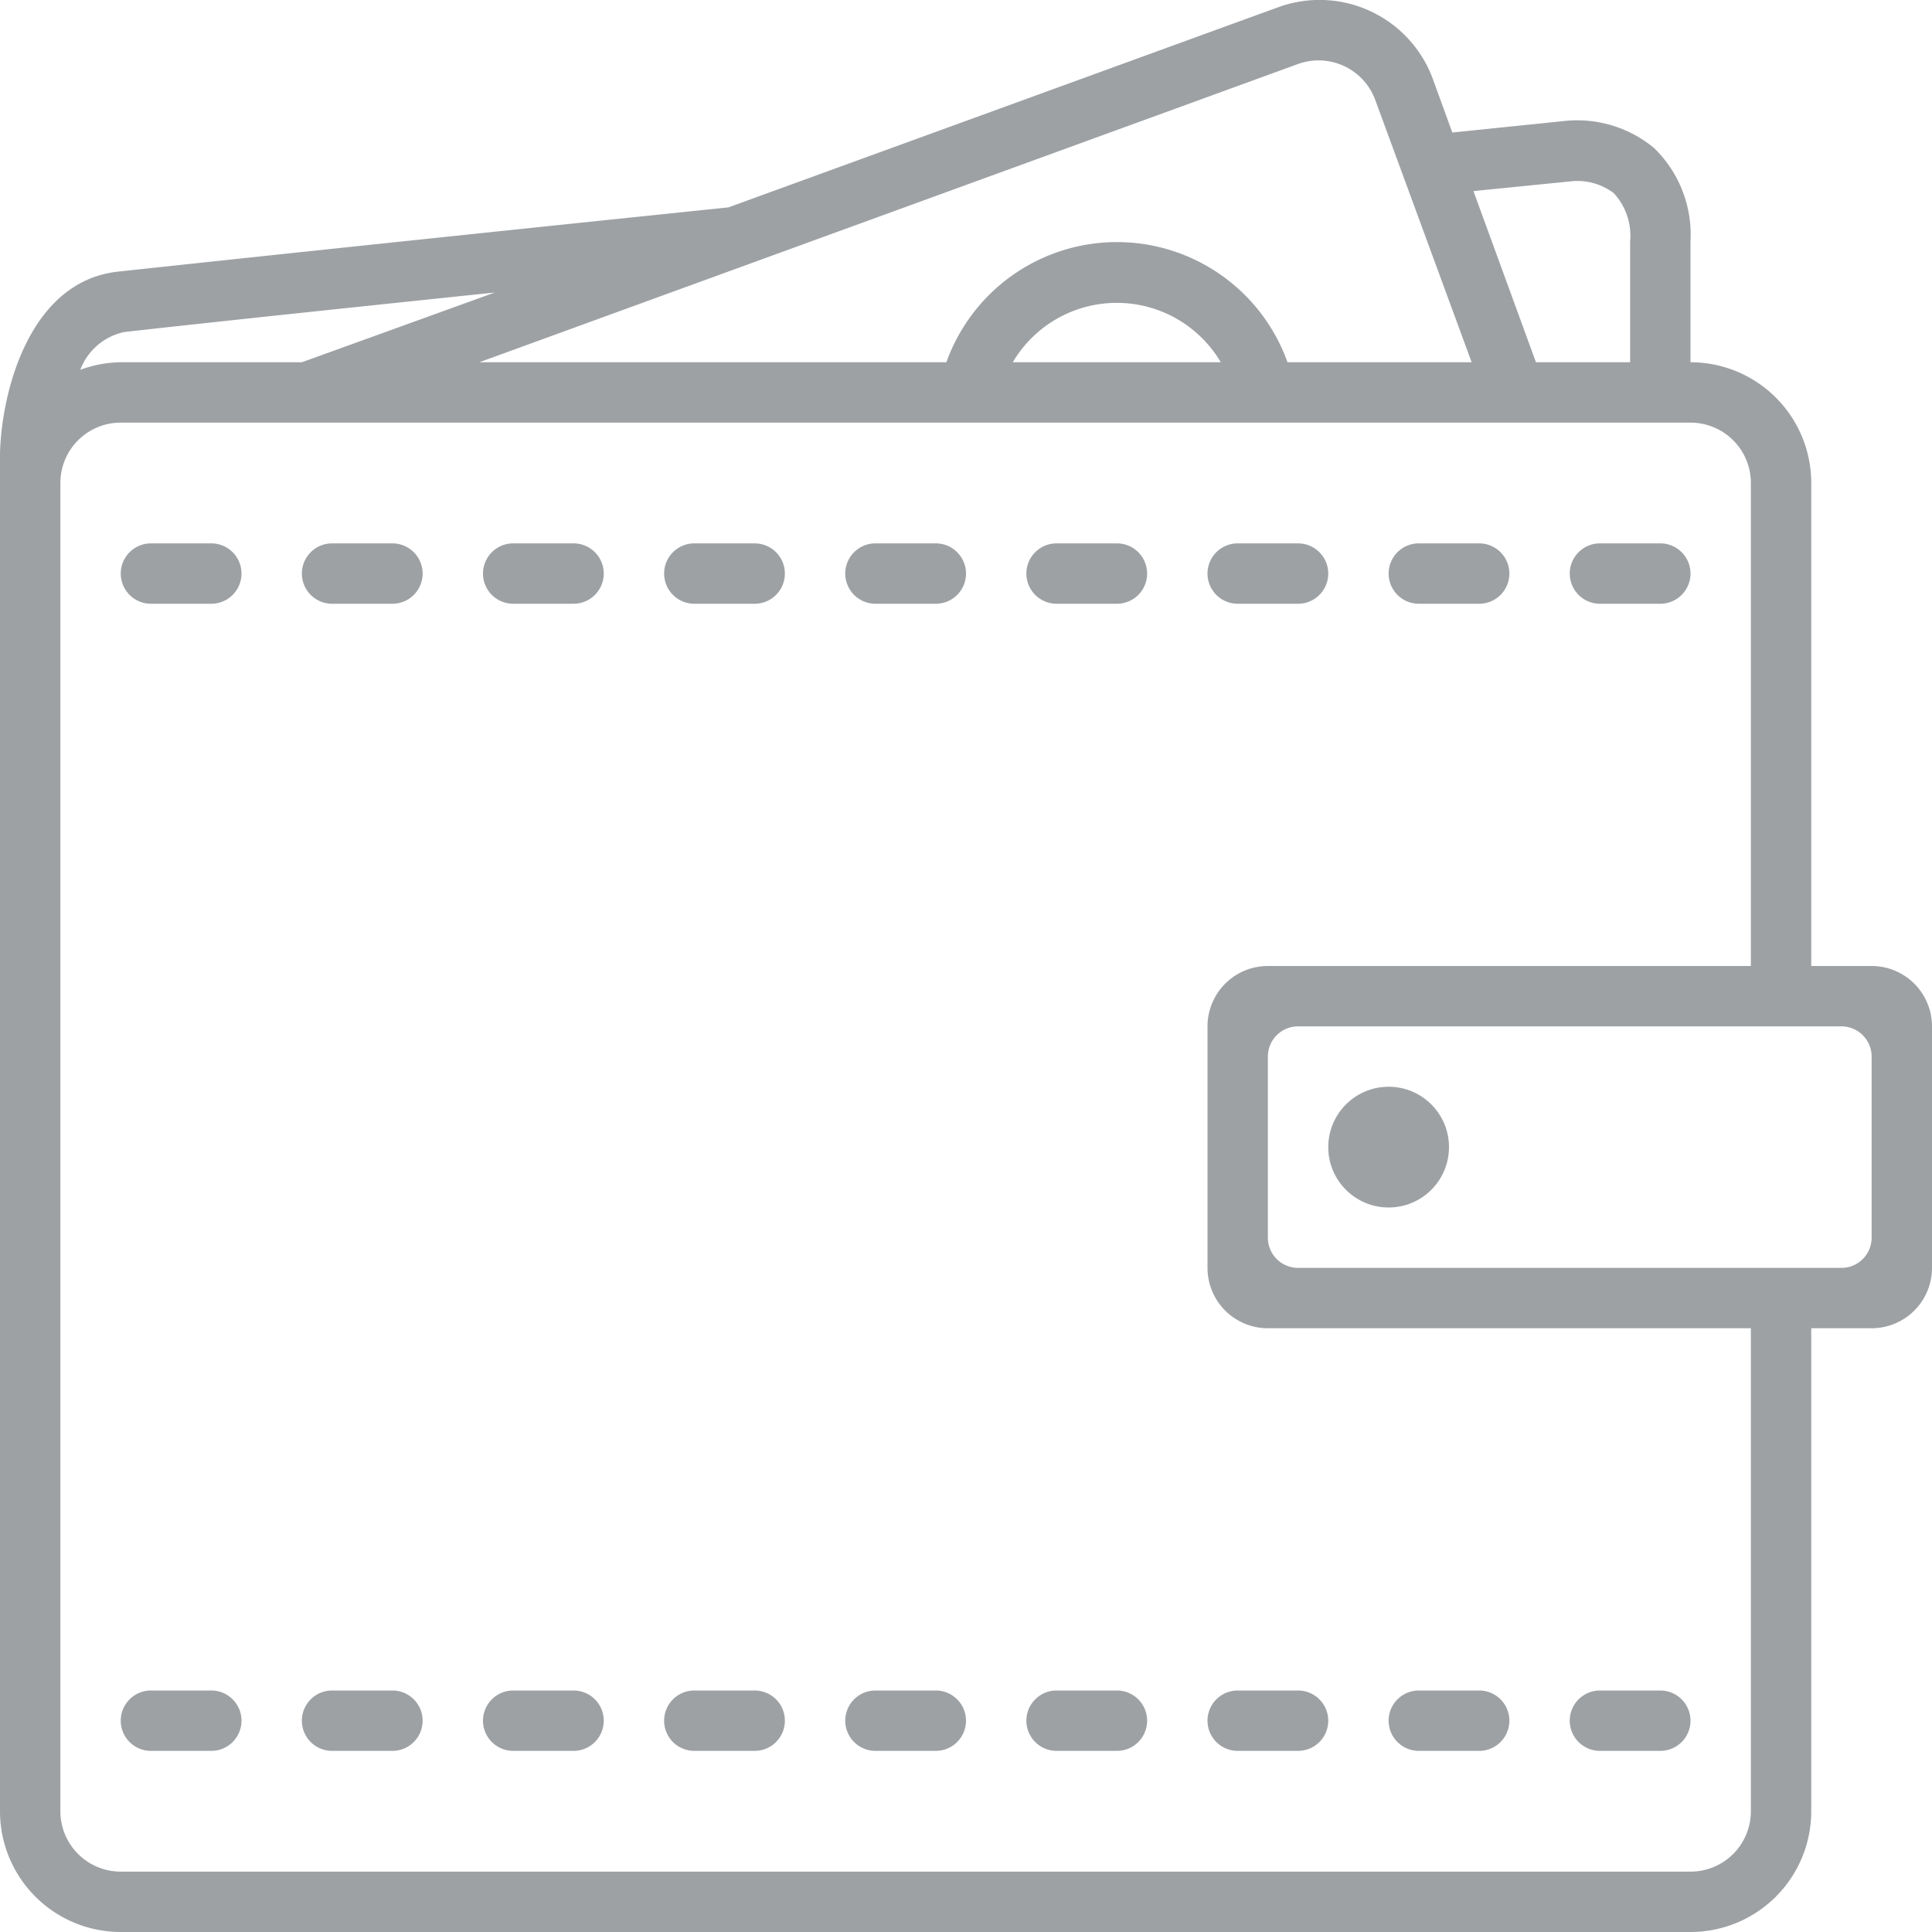 <svg xmlns="http://www.w3.org/2000/svg" viewBox="0 0 64 64"><defs><style>.cls-1{fill:#9ea1a4;}</style></defs><title>Profit Icon L</title><g id="Layer_2" data-name="Layer 2"><g id="Responsive_Icons" data-name="Responsive Icons"><path class="cls-1" d="M62,32H60V16a4,4,0,0,0-4-4V8a4,4,0,0,0-1.21-3.1A4,4,0,0,0,51.9,4l-3.79.39-.64-1.76A4,4,0,0,0,42.34.24L24.13,6.87C15.53,7.76,7.4,8.62,3.89,9,1,9.33.06,12.91,0,15c0,0,0,0,0,0H0V60a4,4,0,0,0,4,4H56a4,4,0,0,0,4-4V44h2a2,2,0,0,0,2-2V34A2,2,0,0,0,62,32ZM52.11,6a2,2,0,0,1,1.35.4A2.08,2.08,0,0,1,54,8v4H50.88L48.81,6.33ZM43,2.12a2,2,0,0,1,2.56,1.2L48.75,12h-6.1a6,6,0,0,0-11.3,0H15.88ZM40.45,12H33.55a4,4,0,0,1,6.89,0ZM4.11,11c2.38-.27,6.92-.75,12.28-1.31L10,12H4a4,4,0,0,0-1.34.25A2,2,0,0,1,4.11,11ZM58,60a2,2,0,0,1-2,2H4a2,2,0,0,1-2-2V16a2,2,0,0,1,2-2H56a2,2,0,0,1,2,2V32H42a2,2,0,0,0-2,2v8a2,2,0,0,0,2,2H58Zm4-19a1,1,0,0,1-1,1H43a1,1,0,0,1-1-1V35a1,1,0,0,1,1-1H61a1,1,0,0,1,1,1Z"/><circle class="cls-1" cx="46" cy="38" r="2"/><path class="cls-1" d="M53,20h2a1,1,0,0,0,0-2H53a1,1,0,0,0,0,2Z"/><path class="cls-1" d="M47,20h2a1,1,0,0,0,0-2H47a1,1,0,0,0,0,2Z"/><path class="cls-1" d="M41,20h2a1,1,0,0,0,0-2H41a1,1,0,0,0,0,2Z"/><path class="cls-1" d="M37,18H35a1,1,0,0,0,0,2h2a1,1,0,0,0,0-2Z"/><path class="cls-1" d="M31,18H29a1,1,0,0,0,0,2h2a1,1,0,0,0,0-2Z"/><path class="cls-1" d="M25,18H23a1,1,0,0,0,0,2h2a1,1,0,0,0,0-2Z"/><path class="cls-1" d="M19,18H17a1,1,0,0,0,0,2h2a1,1,0,0,0,0-2Z"/><path class="cls-1" d="M13,18H11a1,1,0,0,0,0,2h2a1,1,0,0,0,0-2Z"/><path class="cls-1" d="M7,18H5a1,1,0,0,0,0,2H7a1,1,0,0,0,0-2Z"/><path class="cls-1" d="M53,58h2a1,1,0,0,0,0-2H53a1,1,0,0,0,0,2Z"/><path class="cls-1" d="M47,58h2a1,1,0,0,0,0-2H47a1,1,0,0,0,0,2Z"/><path class="cls-1" d="M40,57a1,1,0,0,0,1,1h2a1,1,0,0,0,0-2H41A1,1,0,0,0,40,57Z"/><path class="cls-1" d="M37,56H35a1,1,0,0,0,0,2h2a1,1,0,0,0,0-2Z"/><path class="cls-1" d="M31,56H29a1,1,0,1,0,0,2h2a1,1,0,0,0,0-2Z"/><path class="cls-1" d="M25,56H23a1,1,0,1,0,0,2h2a1,1,0,0,0,0-2Z"/><path class="cls-1" d="M19,56H17a1,1,0,1,0,0,2h2a1,1,0,0,0,0-2Z"/><path class="cls-1" d="M13,56H11a1,1,0,1,0,0,2h2a1,1,0,0,0,0-2Z"/><path class="cls-1" d="M7,56H5a1,1,0,0,0,0,2H7a1,1,0,0,0,0-2Z"/></g></g></svg>